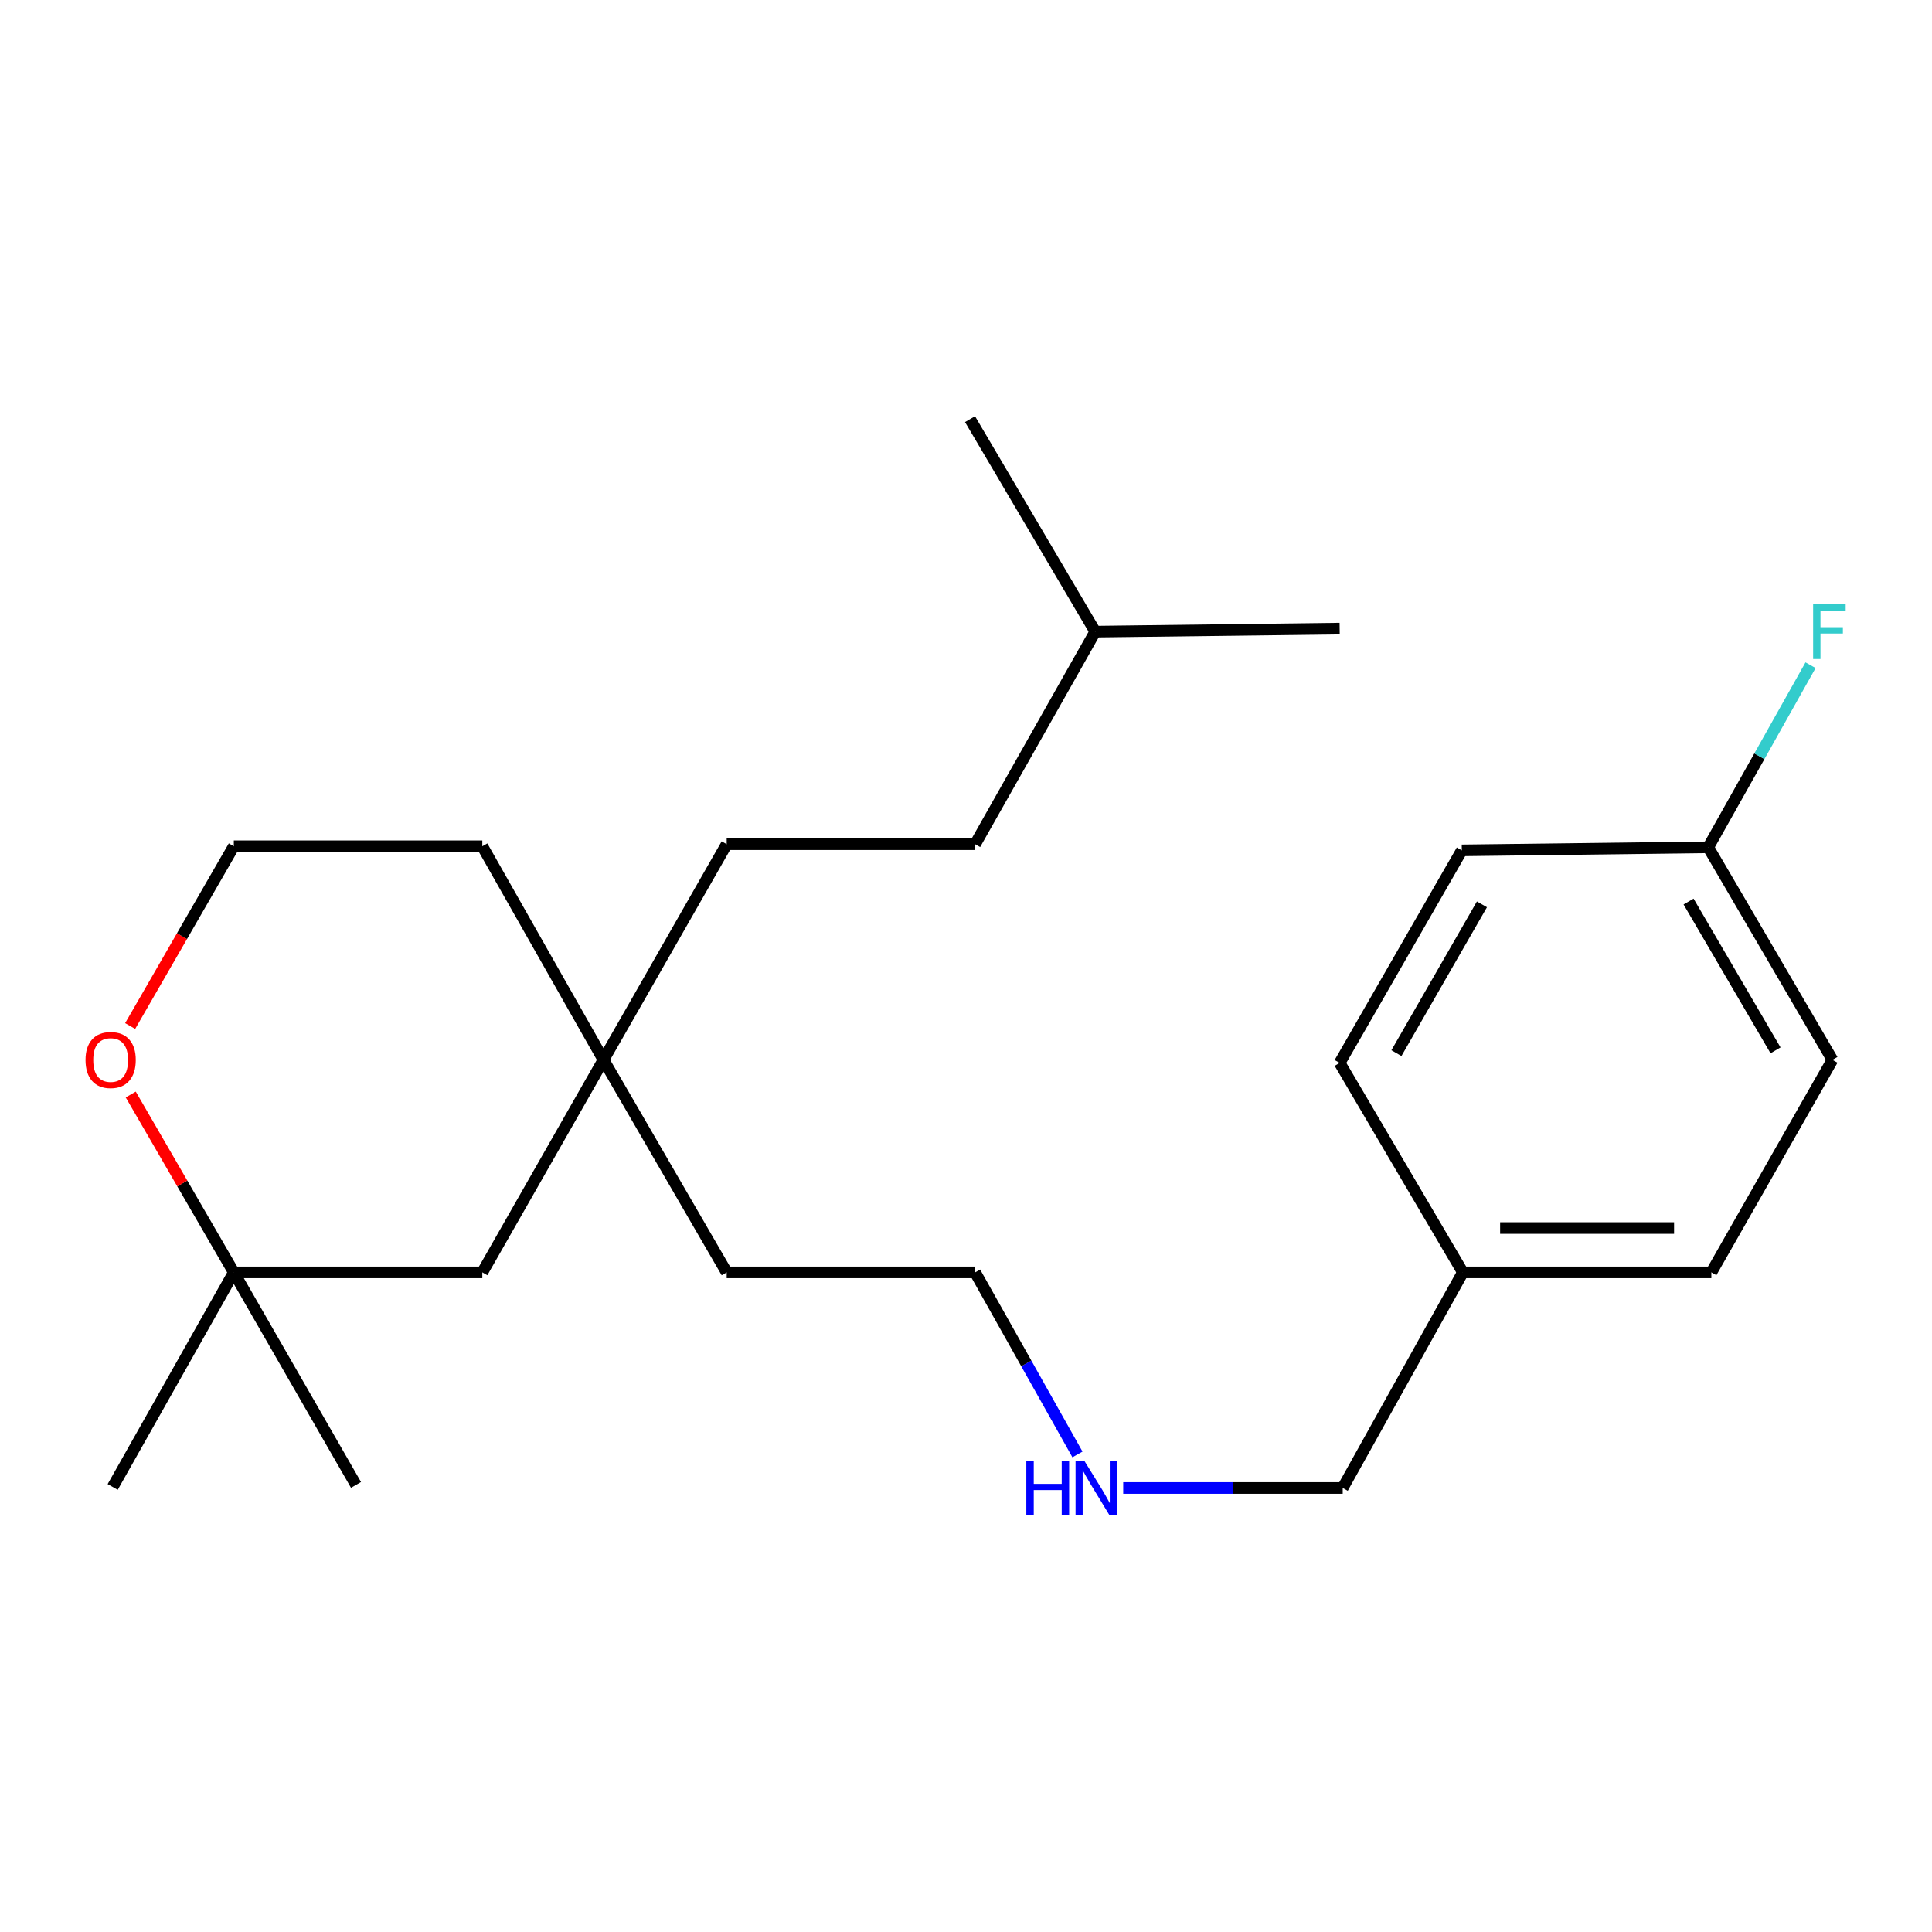 <?xml version='1.0' encoding='iso-8859-1'?>
<svg version='1.1' baseProfile='full'
              xmlns='http://www.w3.org/2000/svg'
                      xmlns:rdkit='http://www.rdkit.org/xml'
                      xmlns:xlink='http://www.w3.org/1999/xlink'
                  xml:space='preserve'
width='1000px' height='1000px' viewBox='0 0 1000 1000'>
<!-- END OF HEADER -->
<rect style='opacity:1.0;fill:#FFFFFF;stroke:none' width='1000' height='1000' x='0' y='0'> </rect>
<path class='bond-0' d='M 121.024,658.58 L 94.344,612.547' style='fill:none;fill-rule:evenodd;stroke:#000000;stroke-width:6px;stroke-linecap:butt;stroke-linejoin:miter;stroke-opacity:1' />
<path class='bond-0' d='M 94.344,612.547 L 67.665,566.514' style='fill:none;fill-rule:evenodd;stroke:#FF0000;stroke-width:6px;stroke-linecap:butt;stroke-linejoin:miter;stroke-opacity:1' />
<path class='bond-2' d='M 121.024,658.58 L 249.645,658.58' style='fill:none;fill-rule:evenodd;stroke:#000000;stroke-width:6px;stroke-linecap:butt;stroke-linejoin:miter;stroke-opacity:1' />
<path class='bond-17' d='M 121.024,658.58 L 58.326,769.643' style='fill:none;fill-rule:evenodd;stroke:#000000;stroke-width:6px;stroke-linecap:butt;stroke-linejoin:miter;stroke-opacity:1' />
<path class='bond-18' d='M 121.024,658.58 L 184.27,768.584' style='fill:none;fill-rule:evenodd;stroke:#000000;stroke-width:6px;stroke-linecap:butt;stroke-linejoin:miter;stroke-opacity:1' />
<path class='bond-6' d='M 67.366,531.065 L 94.195,484.543' style='fill:none;fill-rule:evenodd;stroke:#FF0000;stroke-width:6px;stroke-linecap:butt;stroke-linejoin:miter;stroke-opacity:1' />
<path class='bond-6' d='M 94.195,484.543 L 121.024,438.022' style='fill:none;fill-rule:evenodd;stroke:#000000;stroke-width:6px;stroke-linecap:butt;stroke-linejoin:miter;stroke-opacity:1' />
<path class='bond-1' d='M 312.356,548.575 L 249.645,658.58' style='fill:none;fill-rule:evenodd;stroke:#000000;stroke-width:6px;stroke-linecap:butt;stroke-linejoin:miter;stroke-opacity:1' />
<path class='bond-4' d='M 312.356,548.575 L 376.137,436.964' style='fill:none;fill-rule:evenodd;stroke:#000000;stroke-width:6px;stroke-linecap:butt;stroke-linejoin:miter;stroke-opacity:1' />
<path class='bond-14' d='M 312.356,548.575 L 249.645,438.022' style='fill:none;fill-rule:evenodd;stroke:#000000;stroke-width:6px;stroke-linecap:butt;stroke-linejoin:miter;stroke-opacity:1' />
<path class='bond-15' d='M 312.356,548.575 L 376.137,658.58' style='fill:none;fill-rule:evenodd;stroke:#000000;stroke-width:6px;stroke-linecap:butt;stroke-linejoin:miter;stroke-opacity:1' />
<path class='bond-3' d='M 884.171,438.558 L 948.475,548.575' style='fill:none;fill-rule:evenodd;stroke:#000000;stroke-width:6px;stroke-linecap:butt;stroke-linejoin:miter;stroke-opacity:1' />
<path class='bond-3' d='M 874.001,466.642 L 919.014,543.654' style='fill:none;fill-rule:evenodd;stroke:#000000;stroke-width:6px;stroke-linecap:butt;stroke-linejoin:miter;stroke-opacity:1' />
<path class='bond-8' d='M 884.171,438.558 L 910.654,391.432' style='fill:none;fill-rule:evenodd;stroke:#000000;stroke-width:6px;stroke-linecap:butt;stroke-linejoin:miter;stroke-opacity:1' />
<path class='bond-8' d='M 910.654,391.432 L 937.138,344.307' style='fill:none;fill-rule:evenodd;stroke:#33CCCC;stroke-width:6px;stroke-linecap:butt;stroke-linejoin:miter;stroke-opacity:1' />
<path class='bond-24' d='M 884.171,438.558 L 756.633,440.151' style='fill:none;fill-rule:evenodd;stroke:#000000;stroke-width:6px;stroke-linecap:butt;stroke-linejoin:miter;stroke-opacity:1' />
<path class='bond-13' d='M 376.137,436.964 L 504.72,436.964' style='fill:none;fill-rule:evenodd;stroke:#000000;stroke-width:6px;stroke-linecap:butt;stroke-linejoin:miter;stroke-opacity:1' />
<path class='bond-5' d='M 557.686,752.818 L 531.203,705.699' style='fill:none;fill-rule:evenodd;stroke:#0000FF;stroke-width:6px;stroke-linecap:butt;stroke-linejoin:miter;stroke-opacity:1' />
<path class='bond-5' d='M 531.203,705.699 L 504.72,658.58' style='fill:none;fill-rule:evenodd;stroke:#000000;stroke-width:6px;stroke-linecap:butt;stroke-linejoin:miter;stroke-opacity:1' />
<path class='bond-16' d='M 581.372,770.178 L 638.177,770.178' style='fill:none;fill-rule:evenodd;stroke:#0000FF;stroke-width:6px;stroke-linecap:butt;stroke-linejoin:miter;stroke-opacity:1' />
<path class='bond-16' d='M 638.177,770.178 L 694.981,770.178' style='fill:none;fill-rule:evenodd;stroke:#000000;stroke-width:6px;stroke-linecap:butt;stroke-linejoin:miter;stroke-opacity:1' />
<path class='bond-23' d='M 121.024,438.022 L 249.645,438.022' style='fill:none;fill-rule:evenodd;stroke:#000000;stroke-width:6px;stroke-linecap:butt;stroke-linejoin:miter;stroke-opacity:1' />
<path class='bond-7' d='M 757.169,658.58 L 694.981,770.178' style='fill:none;fill-rule:evenodd;stroke:#000000;stroke-width:6px;stroke-linecap:butt;stroke-linejoin:miter;stroke-opacity:1' />
<path class='bond-11' d='M 757.169,658.58 L 693.4,550.156' style='fill:none;fill-rule:evenodd;stroke:#000000;stroke-width:6px;stroke-linecap:butt;stroke-linejoin:miter;stroke-opacity:1' />
<path class='bond-12' d='M 757.169,658.58 L 885.79,658.58' style='fill:none;fill-rule:evenodd;stroke:#000000;stroke-width:6px;stroke-linecap:butt;stroke-linejoin:miter;stroke-opacity:1' />
<path class='bond-12' d='M 776.462,635.627 L 866.497,635.627' style='fill:none;fill-rule:evenodd;stroke:#000000;stroke-width:6px;stroke-linecap:butt;stroke-linejoin:miter;stroke-opacity:1' />
<path class='bond-9' d='M 756.633,440.151 L 693.4,550.156' style='fill:none;fill-rule:evenodd;stroke:#000000;stroke-width:6px;stroke-linecap:butt;stroke-linejoin:miter;stroke-opacity:1' />
<path class='bond-9' d='M 767.047,468.091 L 722.784,545.094' style='fill:none;fill-rule:evenodd;stroke:#000000;stroke-width:6px;stroke-linecap:butt;stroke-linejoin:miter;stroke-opacity:1' />
<path class='bond-10' d='M 948.475,548.575 L 885.79,658.58' style='fill:none;fill-rule:evenodd;stroke:#000000;stroke-width:6px;stroke-linecap:butt;stroke-linejoin:miter;stroke-opacity:1' />
<path class='bond-19' d='M 504.72,436.964 L 566.908,326.946' style='fill:none;fill-rule:evenodd;stroke:#000000;stroke-width:6px;stroke-linecap:butt;stroke-linejoin:miter;stroke-opacity:1' />
<path class='bond-20' d='M 376.137,658.58 L 504.72,658.58' style='fill:none;fill-rule:evenodd;stroke:#000000;stroke-width:6px;stroke-linecap:butt;stroke-linejoin:miter;stroke-opacity:1' />
<path class='bond-21' d='M 566.908,326.946 L 693.4,325.365' style='fill:none;fill-rule:evenodd;stroke:#000000;stroke-width:6px;stroke-linecap:butt;stroke-linejoin:miter;stroke-opacity:1' />
<path class='bond-22' d='M 566.908,326.946 L 502.081,216.954' style='fill:none;fill-rule:evenodd;stroke:#000000;stroke-width:6px;stroke-linecap:butt;stroke-linejoin:miter;stroke-opacity:1' />
<path  class='atom-1' d='M 44.268 548.655
Q 44.268 541.855, 47.628 538.055
Q 50.988 534.255, 57.268 534.255
Q 63.548 534.255, 66.908 538.055
Q 70.268 541.855, 70.268 548.655
Q 70.268 555.535, 66.868 559.455
Q 63.468 563.335, 57.268 563.335
Q 51.028 563.335, 47.628 559.455
Q 44.268 555.575, 44.268 548.655
M 57.268 560.135
Q 61.588 560.135, 63.908 557.255
Q 66.268 554.335, 66.268 548.655
Q 66.268 543.095, 63.908 540.295
Q 61.588 537.455, 57.268 537.455
Q 52.948 537.455, 50.588 540.255
Q 48.268 543.055, 48.268 548.655
Q 48.268 554.375, 50.588 557.255
Q 52.948 560.135, 57.268 560.135
' fill='#FF0000'/>
<path  class='atom-6' d='M 531.224 756.018
L 535.064 756.018
L 535.064 768.058
L 549.544 768.058
L 549.544 756.018
L 553.384 756.018
L 553.384 784.338
L 549.544 784.338
L 549.544 771.258
L 535.064 771.258
L 535.064 784.338
L 531.224 784.338
L 531.224 756.018
' fill='#0000FF'/>
<path  class='atom-6' d='M 561.184 756.018
L 570.464 771.018
Q 571.384 772.498, 572.864 775.178
Q 574.344 777.858, 574.424 778.018
L 574.424 756.018
L 578.184 756.018
L 578.184 784.338
L 574.304 784.338
L 564.344 767.938
Q 563.184 766.018, 561.944 763.818
Q 560.744 761.618, 560.384 760.938
L 560.384 784.338
L 556.704 784.338
L 556.704 756.018
L 561.184 756.018
' fill='#0000FF'/>
<path  class='atom-9' d='M 938.474 312.786
L 955.314 312.786
L 955.314 316.026
L 942.274 316.026
L 942.274 324.626
L 953.874 324.626
L 953.874 327.906
L 942.274 327.906
L 942.274 341.106
L 938.474 341.106
L 938.474 312.786
' fill='#33CCCC'/>
</svg>
